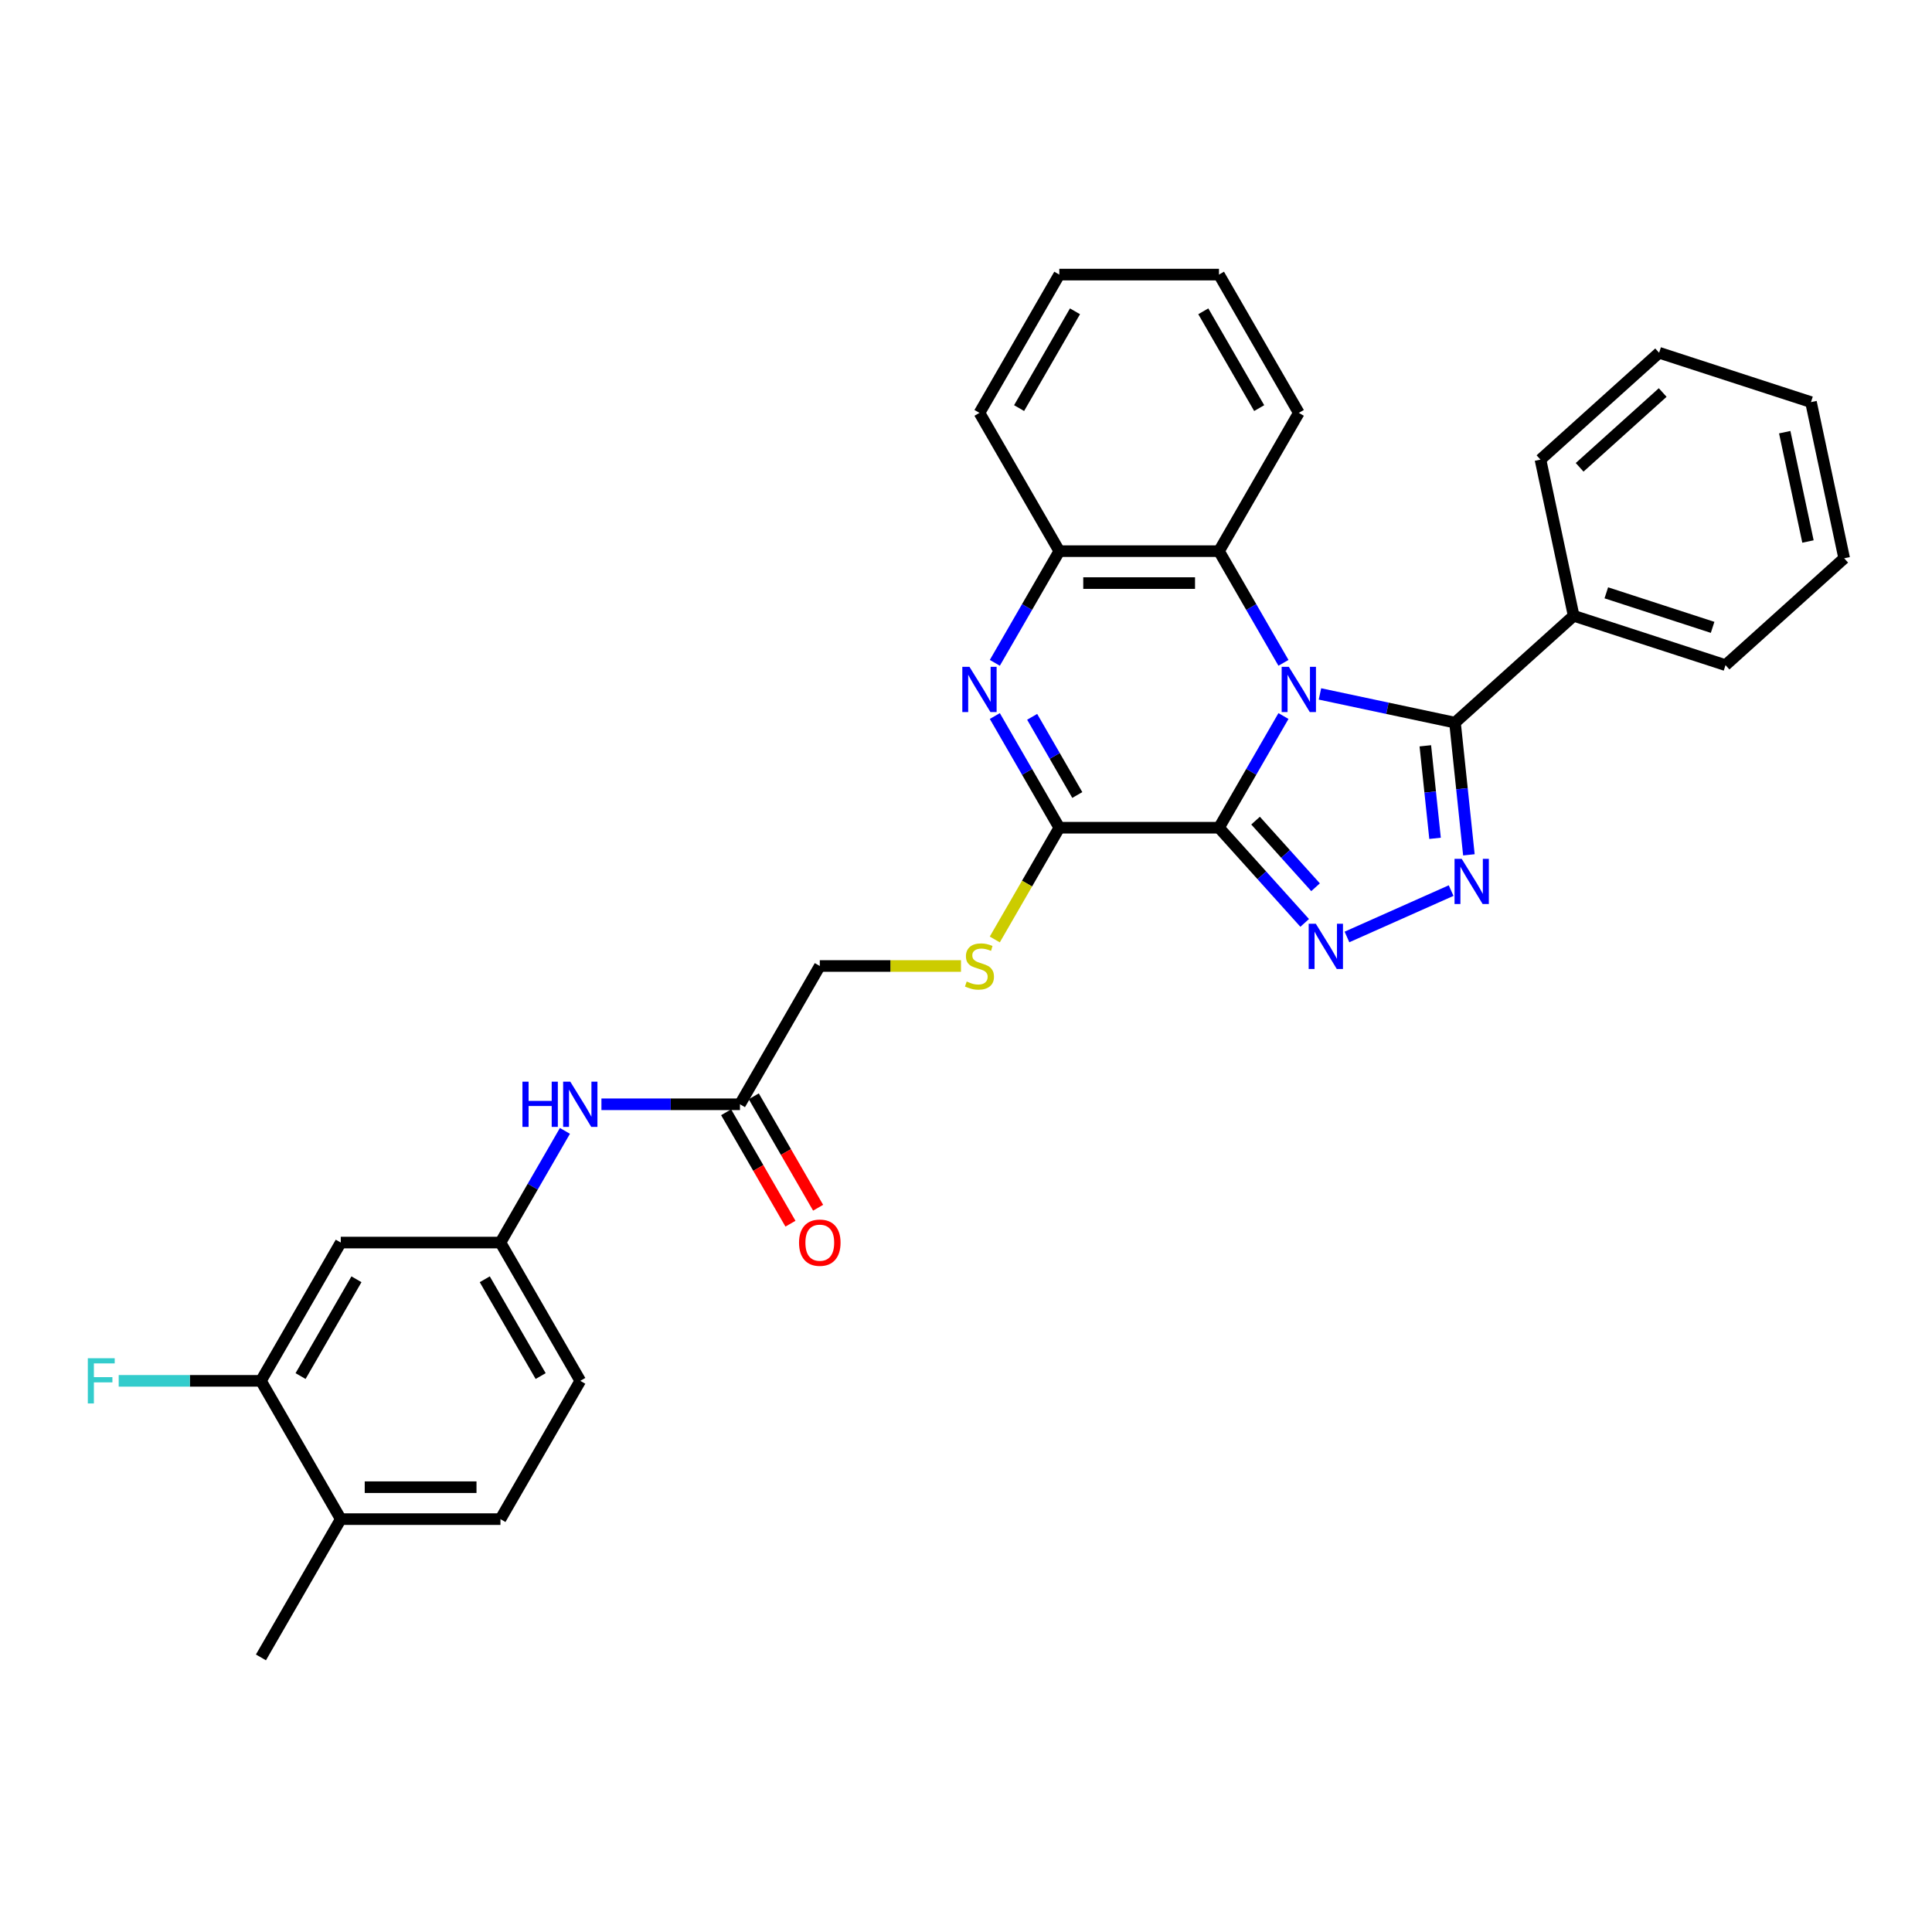 <?xml version='1.0' encoding='iso-8859-1'?>
<svg version='1.1' baseProfile='full'
              xmlns='http://www.w3.org/2000/svg'
                      xmlns:rdkit='http://www.rdkit.org/xml'
                      xmlns:xlink='http://www.w3.org/1999/xlink'
                  xml:space='preserve'
width='1000px' height='1000px' viewBox='0 0 1000 1000'>
<!-- END OF HEADER -->
<rect style='opacity:1.0;fill:#FFFFFF;stroke:none' width='1000' height='1000' x='0' y='0'> </rect>
<path class='bond-0' d='M 664.316,370.62 L 647.629,399.523' style='fill:none;fill-rule:evenodd;stroke:#0000FF;stroke-width:6px;stroke-linecap:butt;stroke-linejoin:miter;stroke-opacity:1' />
<path class='bond-0' d='M 647.629,399.523 L 630.942,428.426' style='fill:none;fill-rule:evenodd;stroke:#000000;stroke-width:6px;stroke-linecap:butt;stroke-linejoin:miter;stroke-opacity:1' />
<path class='bond-2' d='M 683.208,359.177 L 718.157,366.606' style='fill:none;fill-rule:evenodd;stroke:#0000FF;stroke-width:6px;stroke-linecap:butt;stroke-linejoin:miter;stroke-opacity:1' />
<path class='bond-2' d='M 718.157,366.606 L 753.106,374.035' style='fill:none;fill-rule:evenodd;stroke:#000000;stroke-width:6px;stroke-linecap:butt;stroke-linejoin:miter;stroke-opacity:1' />
<path class='bond-6' d='M 664.316,343.082 L 647.629,314.18' style='fill:none;fill-rule:evenodd;stroke:#0000FF;stroke-width:6px;stroke-linecap:butt;stroke-linejoin:miter;stroke-opacity:1' />
<path class='bond-6' d='M 647.629,314.18 L 630.942,285.277' style='fill:none;fill-rule:evenodd;stroke:#000000;stroke-width:6px;stroke-linecap:butt;stroke-linejoin:miter;stroke-opacity:1' />
<path class='bond-1' d='M 630.942,428.426 L 653.121,453.059' style='fill:none;fill-rule:evenodd;stroke:#000000;stroke-width:6px;stroke-linecap:butt;stroke-linejoin:miter;stroke-opacity:1' />
<path class='bond-1' d='M 653.121,453.059 L 675.301,477.691' style='fill:none;fill-rule:evenodd;stroke:#0000FF;stroke-width:6px;stroke-linecap:butt;stroke-linejoin:miter;stroke-opacity:1' />
<path class='bond-1' d='M 649.88,424.755 L 665.405,441.998' style='fill:none;fill-rule:evenodd;stroke:#000000;stroke-width:6px;stroke-linecap:butt;stroke-linejoin:miter;stroke-opacity:1' />
<path class='bond-1' d='M 665.405,441.998 L 680.931,459.241' style='fill:none;fill-rule:evenodd;stroke:#0000FF;stroke-width:6px;stroke-linecap:butt;stroke-linejoin:miter;stroke-opacity:1' />
<path class='bond-4' d='M 630.942,428.426 L 548.295,428.426' style='fill:none;fill-rule:evenodd;stroke:#000000;stroke-width:6px;stroke-linecap:butt;stroke-linejoin:miter;stroke-opacity:1' />
<path class='bond-31' d='M 697.186,484.972 L 751.102,460.967' style='fill:none;fill-rule:evenodd;stroke:#0000FF;stroke-width:6px;stroke-linecap:butt;stroke-linejoin:miter;stroke-opacity:1' />
<path class='bond-3' d='M 753.106,374.035 L 756.702,408.247' style='fill:none;fill-rule:evenodd;stroke:#000000;stroke-width:6px;stroke-linecap:butt;stroke-linejoin:miter;stroke-opacity:1' />
<path class='bond-3' d='M 756.702,408.247 L 760.298,442.46' style='fill:none;fill-rule:evenodd;stroke:#0000FF;stroke-width:6px;stroke-linecap:butt;stroke-linejoin:miter;stroke-opacity:1' />
<path class='bond-3' d='M 737.746,386.026 L 740.263,409.975' style='fill:none;fill-rule:evenodd;stroke:#000000;stroke-width:6px;stroke-linecap:butt;stroke-linejoin:miter;stroke-opacity:1' />
<path class='bond-3' d='M 740.263,409.975 L 742.78,433.924' style='fill:none;fill-rule:evenodd;stroke:#0000FF;stroke-width:6px;stroke-linecap:butt;stroke-linejoin:miter;stroke-opacity:1' />
<path class='bond-13' d='M 753.106,374.035 L 814.525,318.733' style='fill:none;fill-rule:evenodd;stroke:#000000;stroke-width:6px;stroke-linecap:butt;stroke-linejoin:miter;stroke-opacity:1' />
<path class='bond-8' d='M 548.295,428.426 L 531.598,457.345' style='fill:none;fill-rule:evenodd;stroke:#000000;stroke-width:6px;stroke-linecap:butt;stroke-linejoin:miter;stroke-opacity:1' />
<path class='bond-8' d='M 531.598,457.345 L 514.902,486.264' style='fill:none;fill-rule:evenodd;stroke:#CCCC00;stroke-width:6px;stroke-linecap:butt;stroke-linejoin:miter;stroke-opacity:1' />
<path class='bond-32' d='M 548.295,428.426 L 531.608,399.523' style='fill:none;fill-rule:evenodd;stroke:#000000;stroke-width:6px;stroke-linecap:butt;stroke-linejoin:miter;stroke-opacity:1' />
<path class='bond-32' d='M 531.608,399.523 L 514.921,370.62' style='fill:none;fill-rule:evenodd;stroke:#0000FF;stroke-width:6px;stroke-linecap:butt;stroke-linejoin:miter;stroke-opacity:1' />
<path class='bond-32' d='M 557.604,411.49 L 545.923,391.258' style='fill:none;fill-rule:evenodd;stroke:#000000;stroke-width:6px;stroke-linecap:butt;stroke-linejoin:miter;stroke-opacity:1' />
<path class='bond-32' d='M 545.923,391.258 L 534.242,371.026' style='fill:none;fill-rule:evenodd;stroke:#0000FF;stroke-width:6px;stroke-linecap:butt;stroke-linejoin:miter;stroke-opacity:1' />
<path class='bond-5' d='M 514.921,343.082 L 531.608,314.18' style='fill:none;fill-rule:evenodd;stroke:#0000FF;stroke-width:6px;stroke-linecap:butt;stroke-linejoin:miter;stroke-opacity:1' />
<path class='bond-5' d='M 531.608,314.18 L 548.295,285.277' style='fill:none;fill-rule:evenodd;stroke:#000000;stroke-width:6px;stroke-linecap:butt;stroke-linejoin:miter;stroke-opacity:1' />
<path class='bond-7' d='M 630.942,285.277 L 548.295,285.277' style='fill:none;fill-rule:evenodd;stroke:#000000;stroke-width:6px;stroke-linecap:butt;stroke-linejoin:miter;stroke-opacity:1' />
<path class='bond-7' d='M 618.545,301.806 L 560.692,301.806' style='fill:none;fill-rule:evenodd;stroke:#000000;stroke-width:6px;stroke-linecap:butt;stroke-linejoin:miter;stroke-opacity:1' />
<path class='bond-21' d='M 630.942,285.277 L 672.265,213.703' style='fill:none;fill-rule:evenodd;stroke:#000000;stroke-width:6px;stroke-linecap:butt;stroke-linejoin:miter;stroke-opacity:1' />
<path class='bond-22' d='M 548.295,285.277 L 506.972,213.703' style='fill:none;fill-rule:evenodd;stroke:#000000;stroke-width:6px;stroke-linecap:butt;stroke-linejoin:miter;stroke-opacity:1' />
<path class='bond-17' d='M 497.401,500 L 460.863,500' style='fill:none;fill-rule:evenodd;stroke:#CCCC00;stroke-width:6px;stroke-linecap:butt;stroke-linejoin:miter;stroke-opacity:1' />
<path class='bond-17' d='M 460.863,500 L 424.325,500' style='fill:none;fill-rule:evenodd;stroke:#000000;stroke-width:6px;stroke-linecap:butt;stroke-linejoin:miter;stroke-opacity:1' />
<path class='bond-9' d='M 135.06,714.723 L 176.384,643.149' style='fill:none;fill-rule:evenodd;stroke:#000000;stroke-width:6px;stroke-linecap:butt;stroke-linejoin:miter;stroke-opacity:1' />
<path class='bond-9' d='M 155.574,712.252 L 184.5,662.15' style='fill:none;fill-rule:evenodd;stroke:#000000;stroke-width:6px;stroke-linecap:butt;stroke-linejoin:miter;stroke-opacity:1' />
<path class='bond-19' d='M 135.06,714.723 L 98.249,714.723' style='fill:none;fill-rule:evenodd;stroke:#000000;stroke-width:6px;stroke-linecap:butt;stroke-linejoin:miter;stroke-opacity:1' />
<path class='bond-19' d='M 98.249,714.723 L 61.438,714.723' style='fill:none;fill-rule:evenodd;stroke:#33CCCC;stroke-width:6px;stroke-linecap:butt;stroke-linejoin:miter;stroke-opacity:1' />
<path class='bond-35' d='M 135.06,714.723 L 176.384,786.297' style='fill:none;fill-rule:evenodd;stroke:#000000;stroke-width:6px;stroke-linecap:butt;stroke-linejoin:miter;stroke-opacity:1' />
<path class='bond-10' d='M 176.384,643.149 L 259.031,643.149' style='fill:none;fill-rule:evenodd;stroke:#000000;stroke-width:6px;stroke-linecap:butt;stroke-linejoin:miter;stroke-opacity:1' />
<path class='bond-11' d='M 383.001,571.574 L 424.325,500' style='fill:none;fill-rule:evenodd;stroke:#000000;stroke-width:6px;stroke-linecap:butt;stroke-linejoin:miter;stroke-opacity:1' />
<path class='bond-12' d='M 383.001,571.574 L 347.149,571.574' style='fill:none;fill-rule:evenodd;stroke:#000000;stroke-width:6px;stroke-linecap:butt;stroke-linejoin:miter;stroke-opacity:1' />
<path class='bond-12' d='M 347.149,571.574 L 311.297,571.574' style='fill:none;fill-rule:evenodd;stroke:#0000FF;stroke-width:6px;stroke-linecap:butt;stroke-linejoin:miter;stroke-opacity:1' />
<path class='bond-16' d='M 375.844,575.707 L 392.492,604.543' style='fill:none;fill-rule:evenodd;stroke:#000000;stroke-width:6px;stroke-linecap:butt;stroke-linejoin:miter;stroke-opacity:1' />
<path class='bond-16' d='M 392.492,604.543 L 409.141,633.38' style='fill:none;fill-rule:evenodd;stroke:#FF0000;stroke-width:6px;stroke-linecap:butt;stroke-linejoin:miter;stroke-opacity:1' />
<path class='bond-16' d='M 390.159,567.442 L 406.807,596.279' style='fill:none;fill-rule:evenodd;stroke:#000000;stroke-width:6px;stroke-linecap:butt;stroke-linejoin:miter;stroke-opacity:1' />
<path class='bond-16' d='M 406.807,596.279 L 423.456,625.115' style='fill:none;fill-rule:evenodd;stroke:#FF0000;stroke-width:6px;stroke-linecap:butt;stroke-linejoin:miter;stroke-opacity:1' />
<path class='bond-14' d='M 292.405,585.343 L 275.718,614.246' style='fill:none;fill-rule:evenodd;stroke:#0000FF;stroke-width:6px;stroke-linecap:butt;stroke-linejoin:miter;stroke-opacity:1' />
<path class='bond-14' d='M 275.718,614.246 L 259.031,643.149' style='fill:none;fill-rule:evenodd;stroke:#000000;stroke-width:6px;stroke-linecap:butt;stroke-linejoin:miter;stroke-opacity:1' />
<path class='bond-23' d='M 814.525,318.733 L 893.127,344.272' style='fill:none;fill-rule:evenodd;stroke:#000000;stroke-width:6px;stroke-linecap:butt;stroke-linejoin:miter;stroke-opacity:1' />
<path class='bond-23' d='M 831.423,306.844 L 886.444,324.721' style='fill:none;fill-rule:evenodd;stroke:#000000;stroke-width:6px;stroke-linecap:butt;stroke-linejoin:miter;stroke-opacity:1' />
<path class='bond-24' d='M 814.525,318.733 L 797.342,237.892' style='fill:none;fill-rule:evenodd;stroke:#000000;stroke-width:6px;stroke-linecap:butt;stroke-linejoin:miter;stroke-opacity:1' />
<path class='bond-20' d='M 259.031,643.149 L 300.354,714.723' style='fill:none;fill-rule:evenodd;stroke:#000000;stroke-width:6px;stroke-linecap:butt;stroke-linejoin:miter;stroke-opacity:1' />
<path class='bond-20' d='M 250.914,662.15 L 279.841,712.252' style='fill:none;fill-rule:evenodd;stroke:#000000;stroke-width:6px;stroke-linecap:butt;stroke-linejoin:miter;stroke-opacity:1' />
<path class='bond-15' d='M 176.384,786.297 L 259.031,786.297' style='fill:none;fill-rule:evenodd;stroke:#000000;stroke-width:6px;stroke-linecap:butt;stroke-linejoin:miter;stroke-opacity:1' />
<path class='bond-15' d='M 188.781,769.768 L 246.634,769.768' style='fill:none;fill-rule:evenodd;stroke:#000000;stroke-width:6px;stroke-linecap:butt;stroke-linejoin:miter;stroke-opacity:1' />
<path class='bond-25' d='M 176.384,786.297 L 135.06,857.872' style='fill:none;fill-rule:evenodd;stroke:#000000;stroke-width:6px;stroke-linecap:butt;stroke-linejoin:miter;stroke-opacity:1' />
<path class='bond-18' d='M 259.031,786.297 L 300.354,714.723' style='fill:none;fill-rule:evenodd;stroke:#000000;stroke-width:6px;stroke-linecap:butt;stroke-linejoin:miter;stroke-opacity:1' />
<path class='bond-26' d='M 672.265,213.703 L 630.942,142.128' style='fill:none;fill-rule:evenodd;stroke:#000000;stroke-width:6px;stroke-linecap:butt;stroke-linejoin:miter;stroke-opacity:1' />
<path class='bond-26' d='M 651.752,211.231 L 622.826,161.129' style='fill:none;fill-rule:evenodd;stroke:#000000;stroke-width:6px;stroke-linecap:butt;stroke-linejoin:miter;stroke-opacity:1' />
<path class='bond-33' d='M 506.972,213.703 L 548.295,142.128' style='fill:none;fill-rule:evenodd;stroke:#000000;stroke-width:6px;stroke-linecap:butt;stroke-linejoin:miter;stroke-opacity:1' />
<path class='bond-33' d='M 527.485,211.231 L 556.411,161.129' style='fill:none;fill-rule:evenodd;stroke:#000000;stroke-width:6px;stroke-linecap:butt;stroke-linejoin:miter;stroke-opacity:1' />
<path class='bond-29' d='M 893.127,344.272 L 954.545,288.971' style='fill:none;fill-rule:evenodd;stroke:#000000;stroke-width:6px;stroke-linecap:butt;stroke-linejoin:miter;stroke-opacity:1' />
<path class='bond-28' d='M 797.342,237.892 L 858.76,182.591' style='fill:none;fill-rule:evenodd;stroke:#000000;stroke-width:6px;stroke-linecap:butt;stroke-linejoin:miter;stroke-opacity:1' />
<path class='bond-28' d='M 817.615,241.881 L 860.608,203.169' style='fill:none;fill-rule:evenodd;stroke:#000000;stroke-width:6px;stroke-linecap:butt;stroke-linejoin:miter;stroke-opacity:1' />
<path class='bond-27' d='M 630.942,142.128 L 548.295,142.128' style='fill:none;fill-rule:evenodd;stroke:#000000;stroke-width:6px;stroke-linecap:butt;stroke-linejoin:miter;stroke-opacity:1' />
<path class='bond-30' d='M 858.76,182.591 L 937.362,208.13' style='fill:none;fill-rule:evenodd;stroke:#000000;stroke-width:6px;stroke-linecap:butt;stroke-linejoin:miter;stroke-opacity:1' />
<path class='bond-34' d='M 954.545,288.971 L 937.362,208.13' style='fill:none;fill-rule:evenodd;stroke:#000000;stroke-width:6px;stroke-linecap:butt;stroke-linejoin:miter;stroke-opacity:1' />
<path class='bond-34' d='M 935.8,280.281 L 923.772,223.693' style='fill:none;fill-rule:evenodd;stroke:#000000;stroke-width:6px;stroke-linecap:butt;stroke-linejoin:miter;stroke-opacity:1' />
<path  class='atom-0' d='M 667.092 345.149
L 674.761 357.546
Q 675.522 358.769, 676.745 360.984
Q 677.968 363.199, 678.034 363.331
L 678.034 345.149
L 681.142 345.149
L 681.142 368.554
L 677.935 368.554
L 669.703 355
Q 668.745 353.413, 667.72 351.595
Q 666.728 349.777, 666.431 349.215
L 666.431 368.554
L 663.389 368.554
L 663.389 345.149
L 667.092 345.149
' fill='#0000FF'/>
<path  class='atom-2' d='M 681.07 478.141
L 688.739 490.539
Q 689.5 491.762, 690.723 493.977
Q 691.946 496.192, 692.012 496.324
L 692.012 478.141
L 695.12 478.141
L 695.12 501.547
L 691.913 501.547
L 683.681 487.993
Q 682.723 486.406, 681.698 484.588
Q 680.706 482.77, 680.409 482.208
L 680.409 501.547
L 677.367 501.547
L 677.367 478.141
L 681.07 478.141
' fill='#0000FF'/>
<path  class='atom-4' d='M 756.572 444.526
L 764.241 456.923
Q 765.002 458.146, 766.225 460.361
Q 767.448 462.576, 767.514 462.708
L 767.514 444.526
L 770.622 444.526
L 770.622 467.932
L 767.415 467.932
L 759.183 454.377
Q 758.224 452.791, 757.2 450.972
Q 756.208 449.154, 755.91 448.592
L 755.91 467.932
L 752.869 467.932
L 752.869 444.526
L 756.572 444.526
' fill='#0000FF'/>
<path  class='atom-6' d='M 501.798 345.149
L 509.467 357.546
Q 510.228 358.769, 511.451 360.984
Q 512.674 363.199, 512.74 363.331
L 512.74 345.149
L 515.848 345.149
L 515.848 368.554
L 512.641 368.554
L 504.409 355
Q 503.451 353.413, 502.426 351.595
Q 501.434 349.777, 501.137 349.215
L 501.137 368.554
L 498.095 368.554
L 498.095 345.149
L 501.798 345.149
' fill='#0000FF'/>
<path  class='atom-9' d='M 500.36 508.033
Q 500.624 508.132, 501.715 508.595
Q 502.806 509.058, 503.996 509.356
Q 505.219 509.62, 506.41 509.62
Q 508.624 509.62, 509.914 508.562
Q 511.203 507.471, 511.203 505.587
Q 511.203 504.298, 510.542 503.504
Q 509.914 502.711, 508.922 502.281
Q 507.93 501.851, 506.277 501.355
Q 504.195 500.727, 502.938 500.132
Q 501.715 499.537, 500.823 498.281
Q 499.963 497.025, 499.963 494.909
Q 499.963 491.967, 501.947 490.148
Q 503.963 488.33, 507.93 488.33
Q 510.641 488.33, 513.716 489.62
L 512.955 492.165
Q 510.145 491.008, 508.029 491.008
Q 505.748 491.008, 504.492 491.967
Q 503.236 492.892, 503.269 494.512
Q 503.269 495.768, 503.897 496.529
Q 504.558 497.289, 505.484 497.719
Q 506.443 498.149, 508.029 498.645
Q 510.145 499.306, 511.401 499.967
Q 512.658 500.628, 513.55 501.984
Q 514.476 503.306, 514.476 505.587
Q 514.476 508.827, 512.294 510.579
Q 510.145 512.298, 506.542 512.298
Q 504.459 512.298, 502.872 511.835
Q 501.318 511.405, 499.467 510.645
L 500.36 508.033
' fill='#CCCC00'/>
<path  class='atom-13' d='M 270.419 559.872
L 273.593 559.872
L 273.593 569.822
L 285.56 569.822
L 285.56 559.872
L 288.734 559.872
L 288.734 583.277
L 285.56 583.277
L 285.56 572.467
L 273.593 572.467
L 273.593 583.277
L 270.419 583.277
L 270.419 559.872
' fill='#0000FF'/>
<path  class='atom-13' d='M 295.181 559.872
L 302.85 572.269
Q 303.61 573.492, 304.834 575.707
Q 306.057 577.922, 306.123 578.054
L 306.123 559.872
L 309.23 559.872
L 309.23 583.277
L 306.024 583.277
L 297.792 569.723
Q 296.833 568.136, 295.809 566.318
Q 294.817 564.5, 294.519 563.938
L 294.519 583.277
L 291.478 583.277
L 291.478 559.872
L 295.181 559.872
' fill='#0000FF'/>
<path  class='atom-17' d='M 413.58 643.215
Q 413.58 637.595, 416.357 634.454
Q 419.134 631.314, 424.325 631.314
Q 429.515 631.314, 432.292 634.454
Q 435.069 637.595, 435.069 643.215
Q 435.069 648.901, 432.259 652.141
Q 429.449 655.347, 424.325 655.347
Q 419.167 655.347, 416.357 652.141
Q 413.58 648.934, 413.58 643.215
M 424.325 652.703
Q 427.895 652.703, 429.812 650.322
Q 431.763 647.909, 431.763 643.215
Q 431.763 638.62, 429.812 636.306
Q 427.895 633.958, 424.325 633.958
Q 420.754 633.958, 418.804 636.272
Q 416.886 638.587, 416.886 643.215
Q 416.886 647.942, 418.804 650.322
Q 420.754 652.703, 424.325 652.703
' fill='#FF0000'/>
<path  class='atom-20' d='M 45.455 703.02
L 59.372 703.02
L 59.372 705.698
L 48.595 705.698
L 48.595 712.806
L 58.182 712.806
L 58.182 715.516
L 48.595 715.516
L 48.595 726.426
L 45.455 726.426
L 45.455 703.02
' fill='#33CCCC'/>
</svg>
